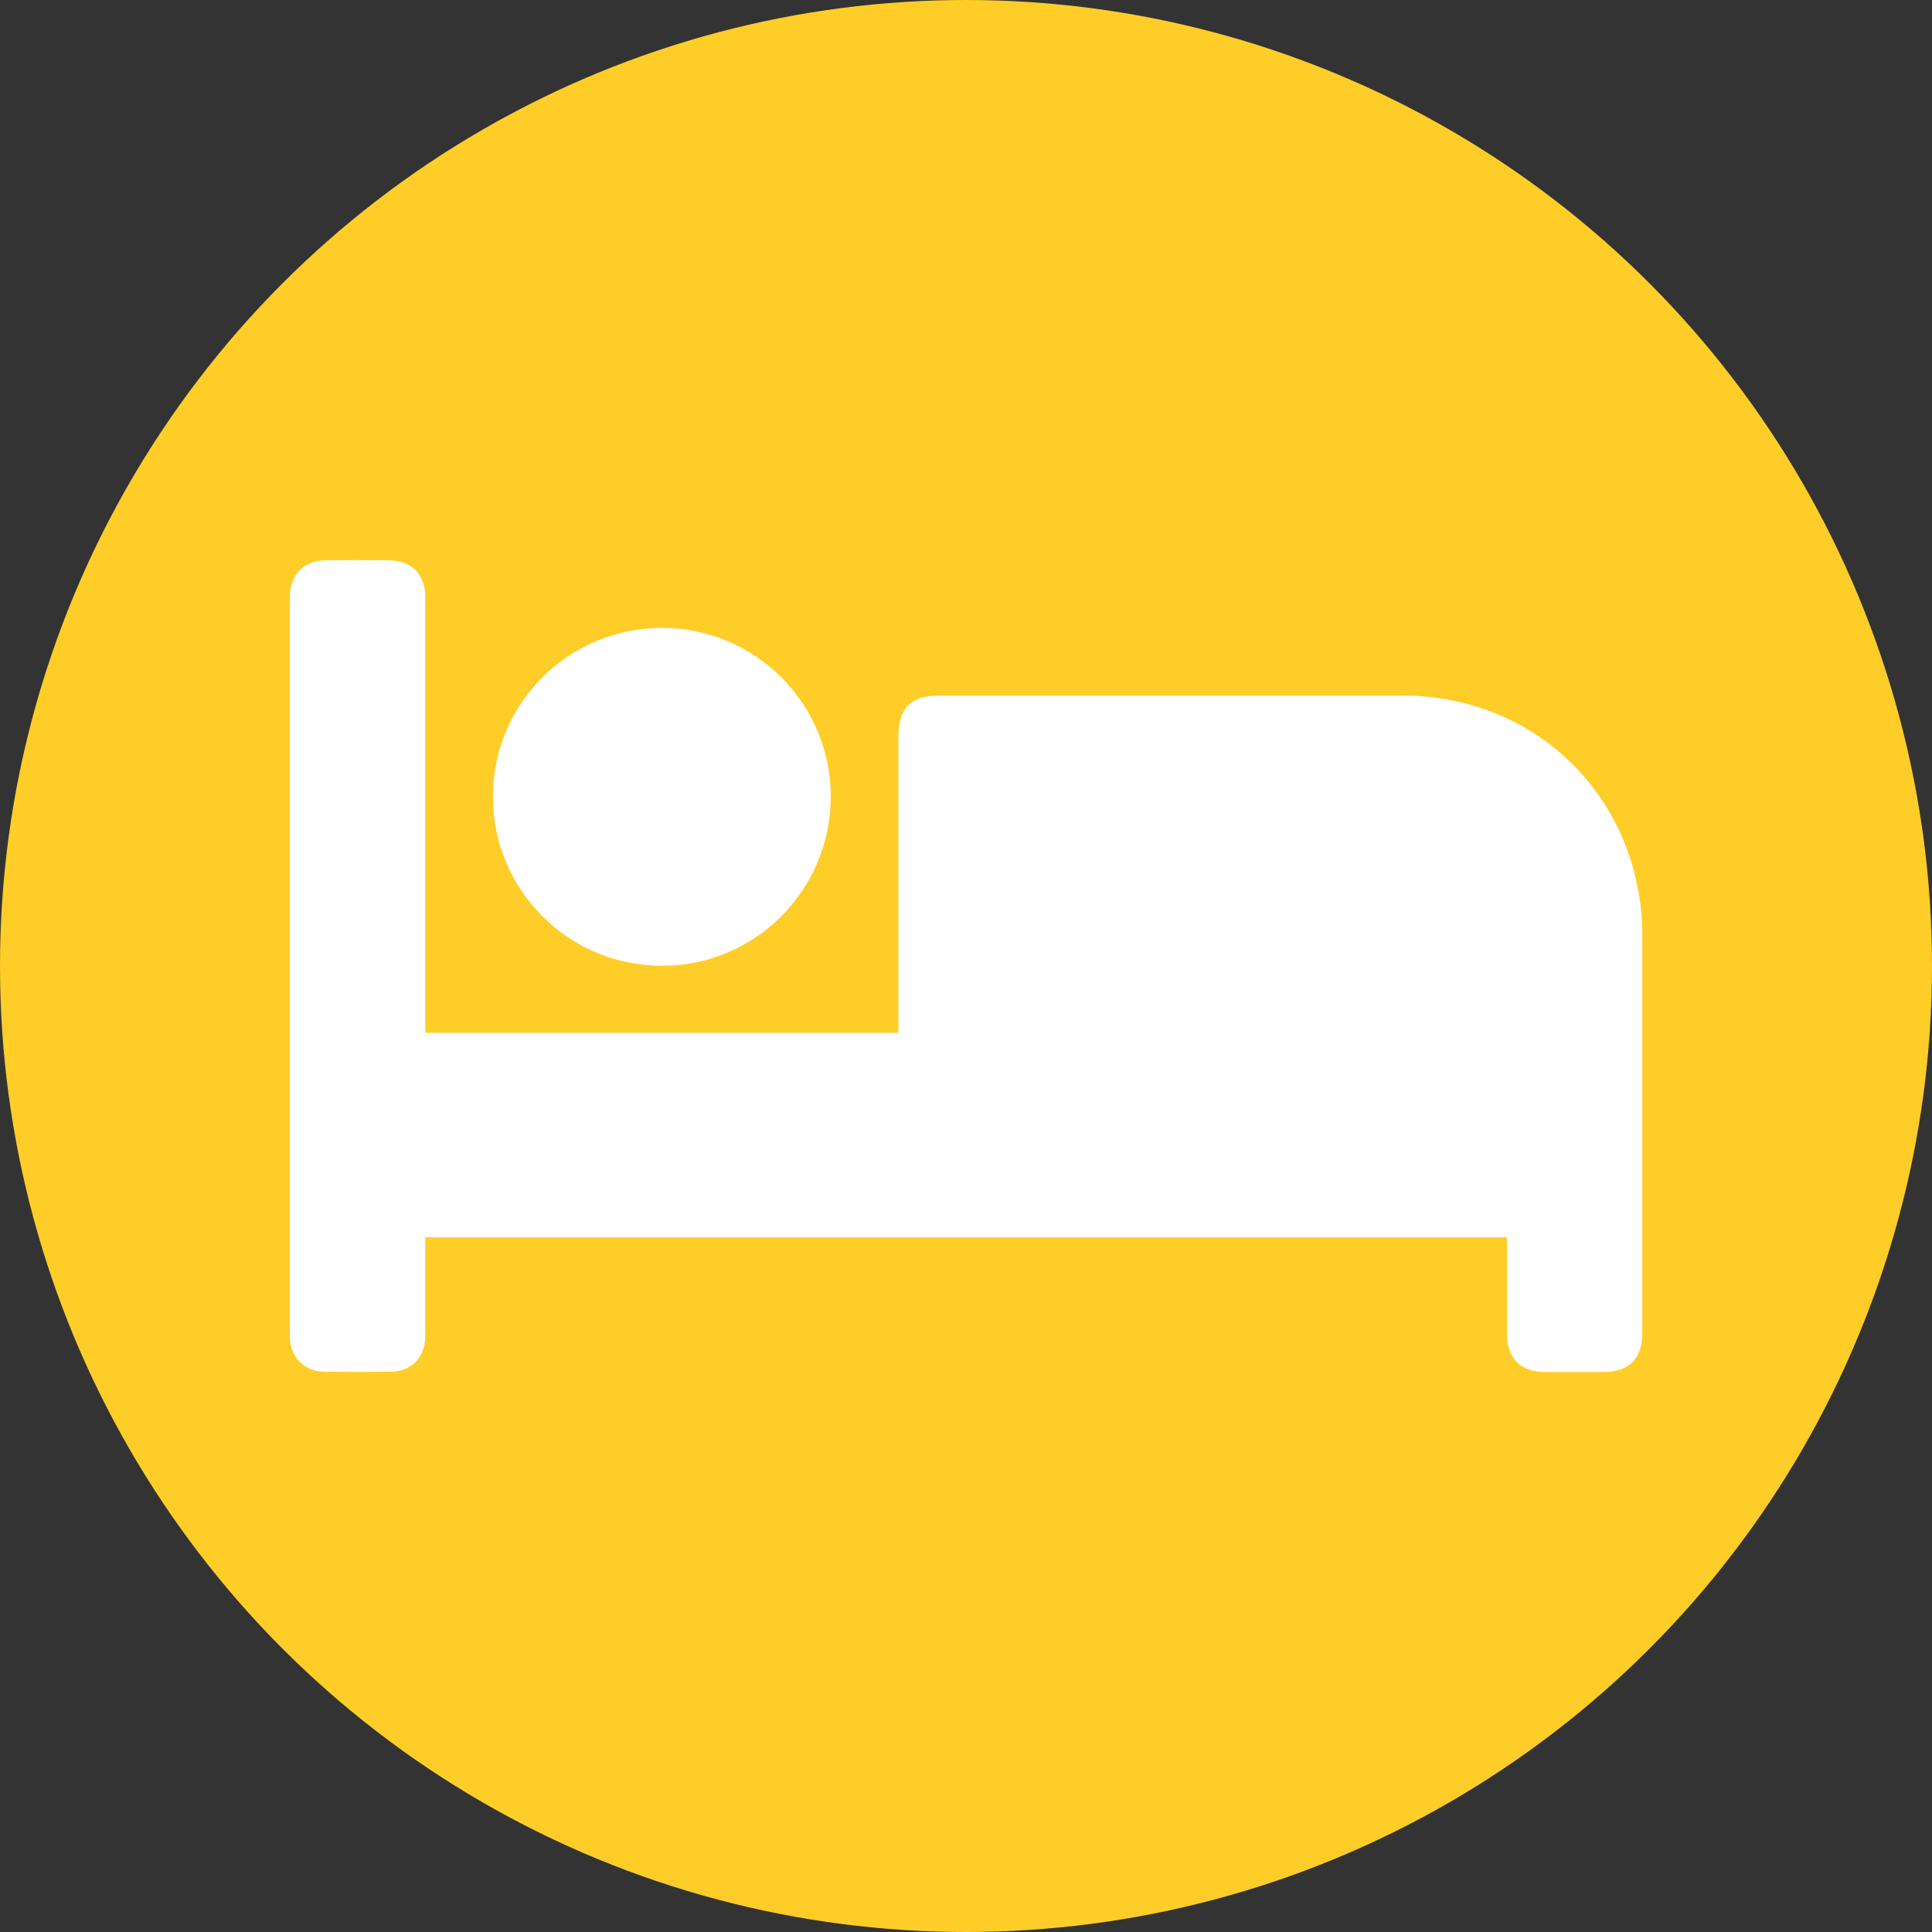 <svg xmlns="http://www.w3.org/2000/svg" version="1.1" xmlns:xlink="http://www.w3.org/1999/xlink" width="512" height="512" x="0" y="0" viewBox="0 0 512 512" style="enable-background:new 0 0 512 512" xml:space="preserve" class=""><rect x="0" y="0" width="512" height="512" fill="#333333" stroke="none"/><circle r="256" cx="256" cy="256" fill="#ffcd28" shape="circle"></circle><g transform="matrix(0.7,0,0,0.7,76.8,76.804)"><path d="M512 243.6V395c0 9.7-4.9 14.6-14.5 14.7h-22.3c-9.3 0-14.4-5.2-14.4-14.6V358.7H51.3v37.4c-.1 8.1-5.2 13.4-13.1 13.5-8.3.1-16.6.1-24.9 0-7.9-.1-13-5.3-13.3-13.2V116c.2-8.2 5.3-13.5 13.5-13.6 7.9-.1 15.9-.1 23.8 0 8.9.1 14 5.2 14 14.2v164.7h179.1V169.2c0-10.9 4.8-15.6 15.5-15.6h175.5c47.2.1 84.8 33.7 90.1 80.5.4 3.1.5 6.3.5 9.5z" fill="#ffffff" opacity="1" data-original="#000000" class=""></path><path d="M140.9 128c35.3 0 64 28.7 63.9 64s-28.7 64-64 63.9c-35.3 0-63.9-28.7-63.9-64s28.6-63.9 64-63.9z" fill="#ffffff" opacity="1" data-original="#000000" class=""></path></g></svg>